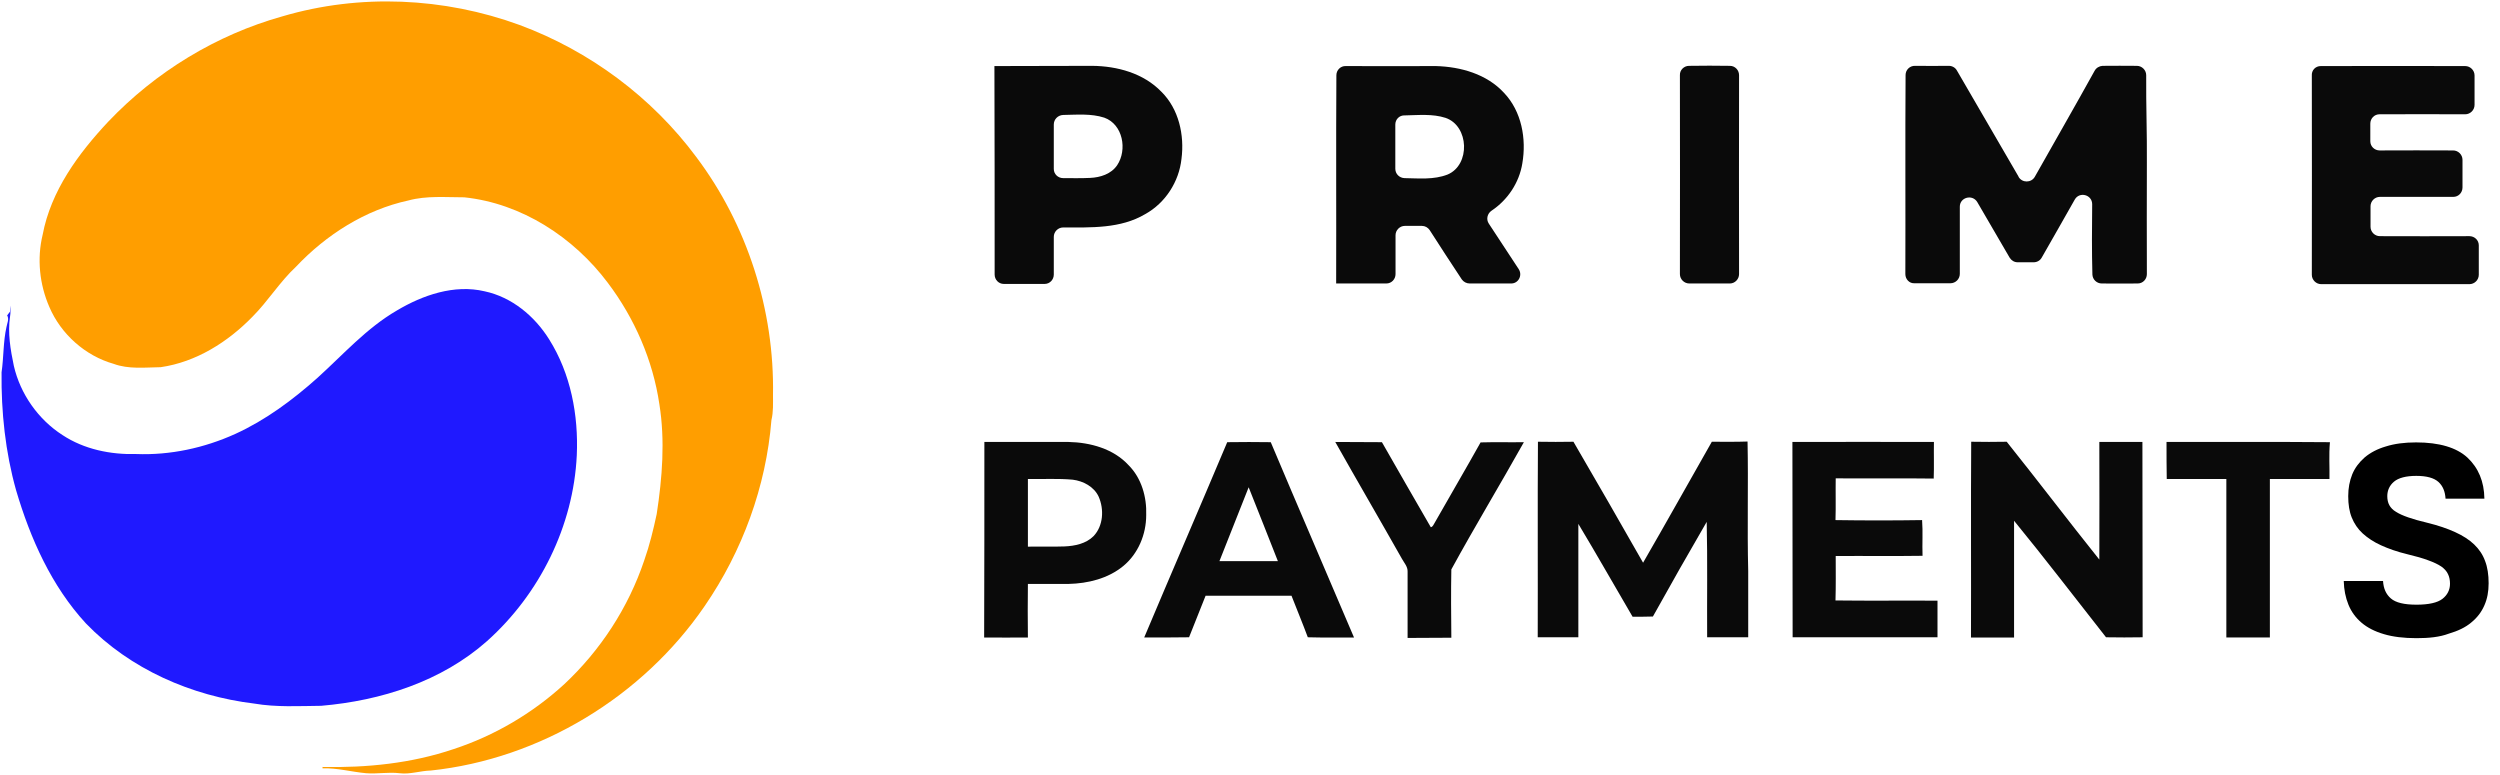<?xml version="1.0" encoding="utf-8"?>
<!-- Generator: Adobe Illustrator 22.1.0, SVG Export Plug-In . SVG Version: 6.00 Build 0)  -->
<svg version="1.1" id="Слой_1" xmlns="http://www.w3.org/2000/svg" xmlns:xlink="http://www.w3.org/1999/xlink" x="0px" y="0px"
	 viewBox="0 0 1120 347" style="enable-background:new 0 0 1120 347;" xml:space="preserve">
<style type="text/css">
	.st0{fill:#FF9E00;}
	.st1{fill:#0A0A0A;}
	.st2{fill:#1F19FF;}
</style>
<g id="_x23_ffffffff">
</g>
<g id="_x23_ff9e00ff">
	<path class="st0" d="M126.6,7.3c34.6-10.2,72.3-8.5,106.2,3.9c31.3,11.6,59.2,32.3,79.1,59.1C334.8,100.7,347,139,346.3,177
		c0,3.7,0.2,7.5-0.7,11.2c-2.4,29.8-13,58.7-29.9,83.3c-27.8,40.6-73.7,68.5-122.7,73.7c-4.7,0.1-9.3,1.8-14,1.2c-5-0.6-10,0.4-15,0
		c-6.5-0.6-13-2.4-19.5-2.2c0-0.1,0-0.4,0-0.6c19.8,0.4,39.8-1.6,58.7-8c18.3-6,35.3-16,49.5-29c16.3-15.2,28.8-34.4,35.9-55.5
		c2.4-6.8,4.1-13.8,5.6-20.8c2.5-16.3,3.8-32.9,1.2-49.2c-2.9-19.7-11.1-38.5-23.1-54.4C257,106.3,233.7,91.1,208,88.4
		c-8.4,0-16.9-0.8-25,1.4c-19.4,4.2-36.9,15.4-50.4,29.7c-7.3,6.8-12.5,15.4-19.5,22.4c-11,11.3-25.2,20.3-41.1,22.6
		c-7,0.1-14.4,1-21.1-1.5c-12.7-3.6-23.6-13.3-28.8-25.5c-4.4-10.1-5.6-21.6-3-32.3c3.7-19.7,16-36.4,29.4-50.7
		C69.7,32.2,96.9,15.6,126.6,7.3z"/>
</g>
<path class="st1" d="M445.5,29.6c14.6-0.1,29.2,0,43.8-0.1c11.2,0.1,23,3.3,31,11.6c7.8,7.7,10.4,19.4,9,30.1
	c-1.1,10.2-7.2,19.7-16.2,24.7c-11.1,6.6-24.3,6-36.8,6c-2.3,0-4.2,1.9-4.2,4.2c0,5.6,0,11.3,0,16.9c0,2.3-1.8,4.2-4.1,4.2
	c-6.1,0-12.2,0-18.3,0c-2.3,0-4.1-1.9-4.1-4.2C445.6,91.7,445.6,60.6,445.5,29.6 M472.1,55.8c0,6.6,0,13.2,0,19.9
	c0,2.3,1.9,4.1,4.2,4.1c4,0,8.1,0.1,12.1-0.1c4.5-0.2,9.4-1.7,12.1-5.7c4.6-6.9,2.6-18.3-5.8-21.3c-5.9-1.9-12.2-1.3-18.4-1.2
	C473.9,51.6,472.1,53.5,472.1,55.8z"/>
<path class="st1" d="M598.6,127c0.1-31.1-0.1-62.2,0.1-93.3c0-2.3,1.9-4.2,4.2-4.1c13.5,0.1,27,0,40.4,0c11.1,0.3,22.8,3.6,30.5,12
	c7.9,8.3,10.1,20.6,8.2,31.6c-1.4,8.7-6.6,16.4-13.8,21.2c-1.9,1.3-2.5,3.9-1.2,5.8c4.5,6.8,8.9,13.6,13.4,20.4
	c1.8,2.8-0.2,6.5-3.5,6.4c-6.2,0-12.3,0-18.5,0c-1.4,0-2.7-0.7-3.5-1.8c-4.9-7.3-9.6-14.7-14.4-22.1c-0.8-1.2-2.1-1.9-3.5-1.9
	c-2.5,0-5,0-7.6,0c-2.3,0-4.2,1.9-4.2,4.2c0,5.8,0,11.6,0,17.4c0,2.3-1.8,4.2-4.1,4.2C613.5,127,606,127,598.6,127 M625.1,55.8
	c0,6.6,0,13.2,0,19.8c0,2.3,1.8,4.1,4.1,4.2c6.5,0.1,13.1,0.8,19.3-1.6c10.3-4.3,9.7-21.8-0.9-25.4c-5.9-1.9-12.2-1.2-18.3-1.1
	C626.9,51.6,625.1,53.5,625.1,55.8z"/>
<path class="st1" d="M756.7,29.5c6.1-0.1,12.2-0.1,18.3,0c2.3,0,4.1,1.9,4.1,4.2c-0.1,29.7,0,59.4,0,89.1c0,2.3-1.9,4.2-4.1,4.2
	c-6.1,0-12.2,0-18.2,0c-2.3,0-4.2-1.9-4.2-4.2c0-29.7,0.1-59.4,0-89.1C752.5,31.4,754.4,29.5,756.7,29.5z"/>
<path class="st1" d="M853.6,122.8c0.1-29.7-0.1-59.5,0.1-89.2c0-2.3,1.9-4.2,4.3-4.1c5,0.1,10.1,0,15.1,0c1.5,0,2.9,0.8,3.6,2.1
	c9.2,15.9,18.4,31.7,27.6,47.5c0,0,0,0,0,0.1c1.6,2.8,5.7,2.8,7.3,0c8.9-15.8,18-31.6,26.8-47.5c0.7-1.3,2.1-2.1,3.5-2.2
	c5.1-0.1,10.3,0,15.4,0c2.3,0,4.2,1.9,4.2,4.2c-0.1,13.1,0.4,26.2,0.3,39.3c0,16.6-0.1,33.2,0,49.8c0,2.3-1.8,4.2-4.1,4.2
	c-5.4,0.1-10.8,0-16.1,0c-2.3,0-4.1-1.8-4.2-4c-0.3-10.5-0.2-21-0.1-31.5c0-4.3-5.7-5.8-7.8-2.1c-5,8.7-9.8,17.4-14.8,26
	c-0.7,1.3-2.1,2.1-3.6,2.1c-2.4,0-4.8,0-7.2,0c-1.5,0-2.8-0.8-3.6-2.1c-4.9-8.3-9.6-16.6-14.5-24.9c-2.2-3.6-7.8-2.1-7.8,2.1
	c0,10,0,20.1,0,30.1c0,2.3-1.9,4.2-4.2,4.2c-5.4,0-10.8,0-16.2,0C855.4,127,853.6,125.1,853.6,122.8z"/>
<path class="st1" d="M1039.7,29.6c21.6-0.1,43.1,0,64.7,0c2.3,0,4.2,1.9,4.2,4.2v13.2c0,2.3-1.9,4.2-4.2,4.2
	c-12.8,0-25.6-0.1-38.4,0c-2.3,0-4.1,1.9-4.1,4.2c0,2.6,0,5.3,0,7.9c0,2.3,1.9,4.1,4.2,4.1c11-0.1,21.9,0,32.9,0
	c2.3,0,4.2,1.9,4.2,4.2c0,4.1,0,8.2,0,12.4c0,2.3-1.8,4.2-4.1,4.2c-11,0-22,0-32.9,0c-2.3,0-4.2,1.9-4.2,4.2v9.2
	c0,2.3,1.9,4.2,4.2,4.2c13.4,0,26.7,0.1,40.1,0c2.3,0,4.2,1.8,4.2,4.1c0,4.4,0,8.8,0,13.2c0,2.3-1.9,4.2-4.2,4.2
	c-22.1,0-44.3,0-66.4,0c-2.3,0-4.2-1.9-4.2-4.2c0-29.7,0.1-59.4,0-89.1C1035.5,31.4,1037.4,29.6,1039.7,29.6z"/>
<path class="st1" d="M598.2,198c7,0.1,13.9,0,20.9,0.1c7.2,12.7,14.6,25.4,21.9,38.1c1-0.2,1.3-1.4,1.8-2.1
	c6.8-12,13.8-23.9,20.5-35.9c6.5-0.2,12.9,0,19.4-0.1c-10.7,19.1-22,37.8-32.5,57c-0.2,10.2-0.1,20.4,0,30.6
	c-6.5,0.1-13.1,0-19.6,0.1c0-9.9,0-19.8,0-29.7c0.1-2.2-1.5-3.9-2.5-5.7C618.1,232.7,608,215.4,598.2,198z"/>
<path class="st1" d="M689,197.9c5.3,0.1,10.6,0.1,15.9,0c10.5,18,20.9,36.1,31.2,54.2c10.4-18,20.5-36.1,30.8-54.2
	c5.3,0,10.7,0.1,16-0.1c0.4,19.3-0.2,38.7,0.3,58c0,9.9,0,19.8,0,29.7c-6.1,0-12.3,0-18.4,0c-0.1-17.2,0.2-34.5-0.2-51.7
	c-8.2,14.1-16.2,28.2-24.1,42.4c-3,0.1-6.1,0.1-9.1,0.1c-8.1-13.8-16-27.8-24.3-41.6c0,16.9,0,33.9,0,50.8c-6.1,0-12.1,0-18.2,0
	C689,256.4,688.8,227.1,689,197.9z"/>
<path class="st1" d="M803,198c21.1-0.1,42.3,0,63.4,0c-0.1,5.5,0.1,11-0.1,16.4c-14.6-0.2-29.3,0-43.9-0.1
	c-0.1,6.2,0.1,12.5-0.1,18.7c12.9,0.2,25.9,0.2,38.8,0c0.4,5.3,0,10.6,0.2,16c-13,0.2-25.9,0-38.9,0.1c0,6.6,0.1,13.3-0.1,19.9
	c15.2,0.2,30.4,0,45.7,0.1c0,5.5,0,10.9,0,16.4c-21.6,0-43.3,0-64.9,0C803,256.4,803.1,227.2,803,198z"/>
<path class="st1" d="M883.1,197.9c5.3,0.1,10.6,0.1,15.9,0c14,17.5,27.5,35.3,41.5,52.8c0.1-17.6,0-35.1,0-52.7c6.4,0,12.9,0,19.3,0
	c0.1,29.2,0,58.4,0.1,87.5c-5.5,0.1-10.9,0.1-16.4,0c-13.7-17.4-27.2-35.1-41.2-52.2c0,17.4,0,34.9,0,52.3c-6.4,0-12.9,0-19.3,0
	C883.1,256.4,882.9,227.1,883.1,197.9z"/>
<path class="st1" d="M970.6,198c24.4,0,48.8-0.1,73.2,0.1v0.1c-0.5,5.5-0.1,11-0.2,16.4c-8.9,0-17.8,0-26.7,0c0,23.7,0,47.3,0,71
	c-6.5,0-13,0-19.5,0c0-23.6,0-47.3,0-71c-8.9,0-17.8,0-26.7,0C970.6,209.1,970.6,203.5,970.6,198z"/>
<path class="st1" d="M441,198c12.6,0,25.2,0,37.7,0c9.7,0.2,20.1,3,26.9,10.4c5.8,5.8,8.2,14.3,7.9,22.4c0,8.6-3.6,17.3-10.3,22.8
	c-6.8,5.6-15.8,7.8-24.5,8c-6.1,0-12.1,0-18.2,0c-0.1,8-0.1,16,0,24c-6.5,0.1-13,0-19.6,0C441,256.4,441,227.2,441,198 M460.5,214.6
	c0,10.1,0,20.2,0,30.3c5.5-0.1,10.9,0.1,16.4-0.1c4.6-0.2,9.6-1.2,13-4.6c4.4-4.6,4.8-12,2.3-17.7c-2.1-4.5-6.9-7-11.6-7.6
	C474,214.3,467.3,214.7,460.5,214.6z"/>
<path class="st1" d="M512.6,285.6c12.3-29.2,24.9-58.3,37.2-87.5c6.5-0.1,13-0.1,19.5,0c12.3,29.2,24.9,58.3,37.3,87.5
	c-6.9,0-13.8,0.1-20.7-0.1c-2.3-6.2-4.9-12.4-7.3-18.6c-12.9,0-25.7,0-38.5,0c-2.5,6.2-4.9,12.4-7.4,18.6
	C526,285.6,519.3,285.6,512.6,285.6 M546.3,251.4c8.7,0,17.4,0,26.2,0c-4.3-11-8.7-22-13.1-33.1C555,229.4,550.7,240.4,546.3,251.4z
	"/>
<g id="_x23_1f19ffff">
	<path class="st2" d="M177.8,139.1c11.6-6.9,25.7-11.8,39.3-8.6c12.2,2.6,22.4,11.1,28.9,21.5c9.7,15.4,13.2,34,12.4,52
		c-1.5,31.6-16.6,62.1-40.2,83.2c-20.4,18.1-47.5,26.7-74.3,29c-10,0.1-20.1,0.7-30-1c-28.1-3.4-55.6-15.4-75.4-35.9
		c-15.4-16.7-24.9-38-31.3-59.7c-4.8-17.1-6.7-35-6.5-52.8c1-6.8,0.7-13.6,2.2-20.3c0.3-1.7,1.3-3.6,0.3-5.2
		c0.4-0.6,0.9-1.1,1.3-1.7c0-0.7,0-2,0.1-2.7c0.1,1.6,0.2,3.2-0.1,4.9c-1.1,7.4,0.2,14.9,1.7,22.1c2.9,12.6,10.9,24,21.8,31
		c9.7,6.4,21.5,8.8,33,8.5c15.2,0.6,30.5-2.7,44.4-9c13.6-6.2,25.7-15.2,36.8-25.1C153.7,158.9,164.2,147,177.8,139.1z"/>
</g>
<g>
	<path d="M1082.6,285.9c-5.7,0-10.6-0.6-14.6-1.8c-4.1-1.2-7.4-2.9-10-5.1c-2.6-2.2-4.6-4.9-5.9-8.1c-1.3-3.2-2-6.7-2.1-10.6h17.6
		c0.2,3.3,1.3,5.9,3.5,7.8c2.2,1.9,6,2.8,11.5,2.8c5.5,0,9.4-0.9,11.6-2.6c2.2-1.7,3.4-4,3.4-6.8c0-1.6-0.3-3.1-0.9-4.3
		c-0.6-1.3-1.6-2.4-3-3.4c-1.5-1-3.4-1.9-5.9-2.8c-2.4-0.9-5.5-1.8-9.3-2.7c-4.6-1.1-8.5-2.5-11.8-4c-3.3-1.5-6-3.3-8.2-5.3
		c-2.2-2-3.8-4.4-4.9-7.1c-1.1-2.7-1.6-5.9-1.6-9.6c0-3.6,0.6-6.8,1.8-9.8c1.2-2.9,3.1-5.4,5.6-7.6c2.5-2.1,5.7-3.8,9.5-4.9
		c3.8-1.2,8.3-1.8,13.5-1.8c10.4,0,18.1,2.3,23,6.8c4.9,4.6,7.5,10.7,7.6,18.4h-17.4c-0.2-3.2-1.2-5.7-3.2-7.5
		c-2-1.8-5.3-2.7-9.9-2.7c-4.6,0-8,0.9-10,2.6c-2,1.7-3,3.9-3,6.5c0,1.5,0.3,2.9,0.9,4c0.6,1.1,1.6,2.2,3,3c1.4,0.9,3.2,1.7,5.5,2.5
		c2.3,0.8,5.1,1.6,8.5,2.4c4.9,1.2,9,2.6,12.5,4.2c3.5,1.6,6.3,3.4,8.5,5.5c2.2,2.1,3.9,4.6,4.9,7.4c1.1,2.8,1.6,6.2,1.6,10
		c0,3.7-0.6,7-1.9,9.9c-1.3,3-3.2,5.5-5.9,7.7c-2.6,2.2-6,3.8-10.1,5C1093,285.4,1088.2,285.9,1082.6,285.9z"/>
</g>
</svg>

